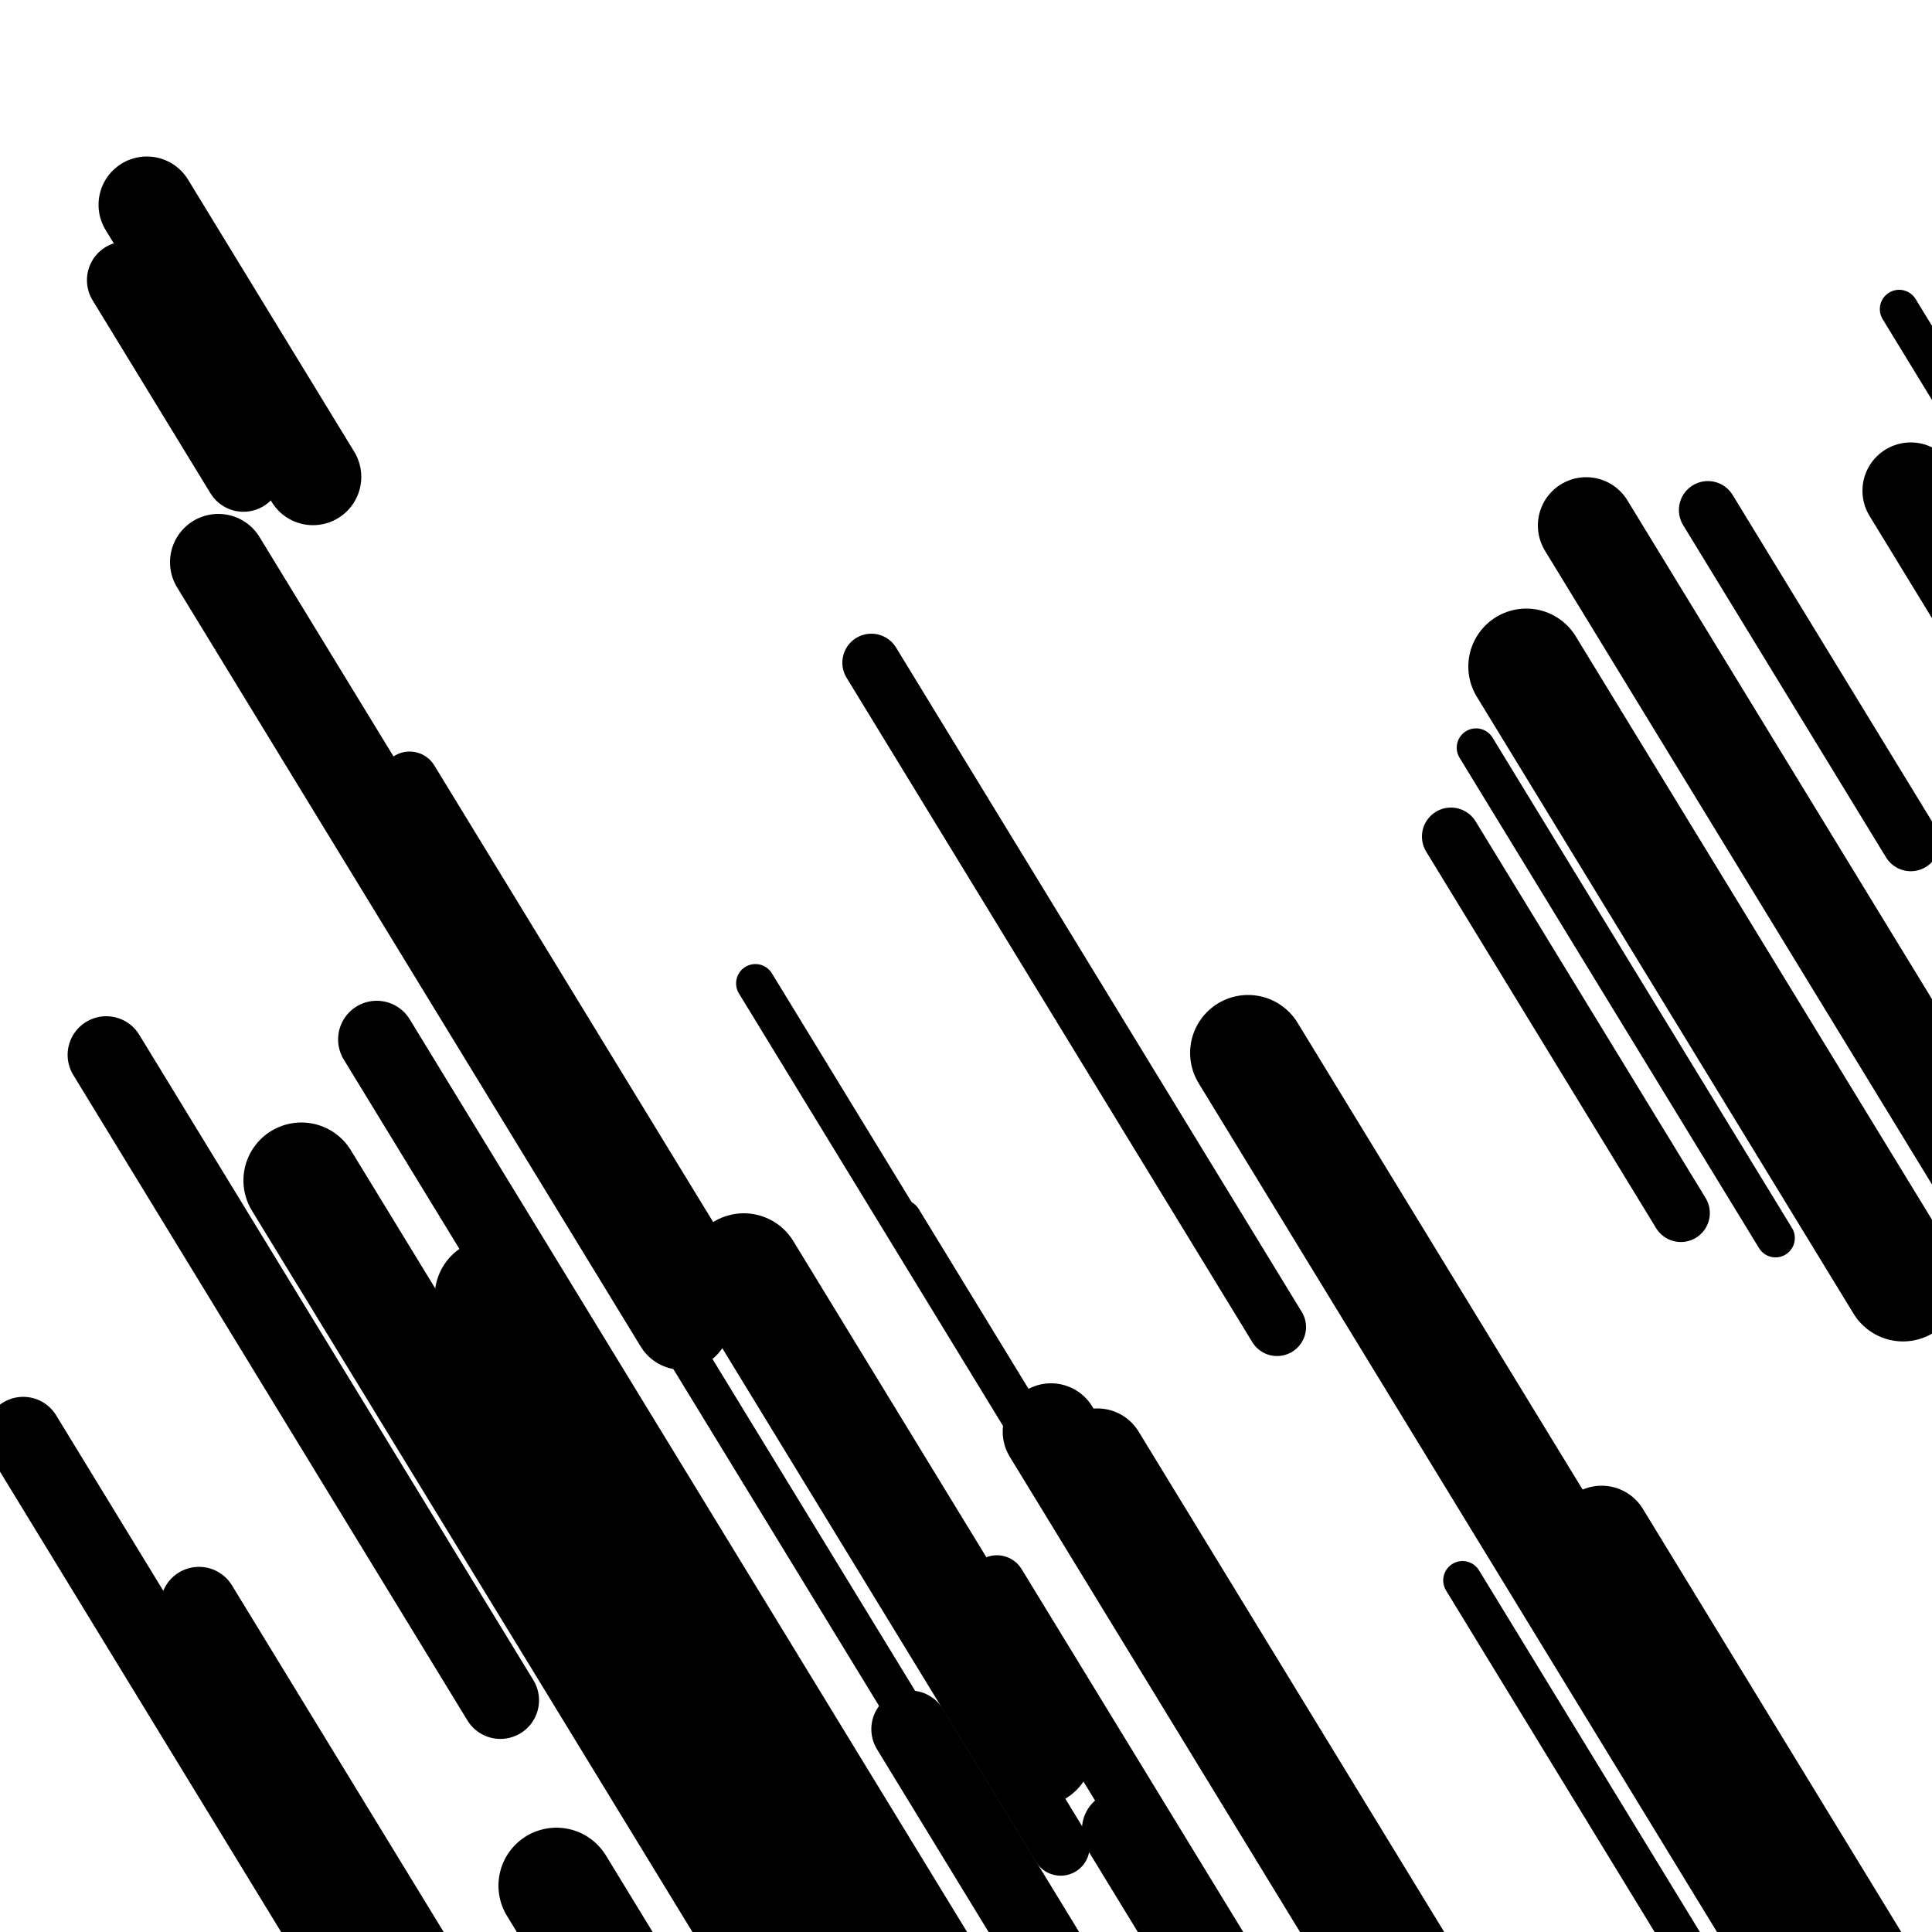 <svg viewBox="0 0 1000 1000" height="1000" width="1000" xmlns="http://www.w3.org/2000/svg">
<rect x="0" y="0" width="1000" height="1000" fill="#ffffff"></rect>
<line opacity="0.8" x1="764" y1="387" x2="919" y2="640.818" stroke="hsl(155, 20%, 50%)" stroke-width="20" stroke-linecap="round" /><line opacity="0.8" x1="391" y1="509" x2="740" y2="1080.499" stroke="hsl(195, 20%, 70%)" stroke-width="20" stroke-linecap="round" /><line opacity="0.8" x1="757" y1="818" x2="1014" y2="1238.846" stroke="hsl(175, 20%, 60%)" stroke-width="20" stroke-linecap="round" /><line opacity="0.8" x1="983" y1="160" x2="1175" y2="474.406" stroke="hsl(345, 20%, 20%)" stroke-width="20" stroke-linecap="round" /><line opacity="0.8" x1="467" y1="631" x2="561" y2="784.928" stroke="hsl(155, 20%, 50%)" stroke-width="20" stroke-linecap="round" /><line opacity="0.8" x1="322" y1="646" x2="527" y2="981.694" stroke="hsl(175, 20%, 60%)" stroke-width="20" stroke-linecap="round" /><line opacity="0.8" x1="244" y1="628" x2="454" y2="971.882" stroke="hsl(365, 20%, 30%)" stroke-width="20" stroke-linecap="round" /><line opacity="0.8" x1="436" y1="1000" x2="642" y2="1337.332" stroke="hsl(195, 20%, 70%)" stroke-width="30" stroke-linecap="round" /><line opacity="0.8" x1="516" y1="820" x2="797" y2="1280.147" stroke="hsl(345, 20%, 20%)" stroke-width="30" stroke-linecap="round" /><line opacity="0.8" x1="751" y1="433" x2="870" y2="627.866" stroke="hsl(365, 20%, 30%)" stroke-width="30" stroke-linecap="round" /><line opacity="0.8" x1="884" y1="264" x2="989" y2="435.941" stroke="hsl(345, 20%, 20%)" stroke-width="30" stroke-linecap="round" /><line opacity="0.8" x1="212" y1="404" x2="549" y2="955.849" stroke="hsl(365, 20%, 30%)" stroke-width="30" stroke-linecap="round" /><line opacity="0.8" x1="451" y1="343" x2="661" y2="686.882" stroke="hsl(345, 20%, 20%)" stroke-width="30" stroke-linecap="round" /><line opacity="0.8" x1="328" y1="828" x2="534" y2="1165.332" stroke="hsl(175, 20%, 60%)" stroke-width="30" stroke-linecap="round" /><line opacity="0.8" x1="195" y1="538" x2="487" y2="1016.16" stroke="hsl(365, 20%, 30%)" stroke-width="40" stroke-linecap="round" /><line opacity="0.8" x1="471" y1="895" x2="725" y2="1310.933" stroke="hsl(155, 20%, 50%)" stroke-width="40" stroke-linecap="round" /><line opacity="0.8" x1="65" y1="145" x2="126" y2="244.89" stroke="hsl(365, 20%, 30%)" stroke-width="40" stroke-linecap="round" /><line opacity="0.8" x1="580" y1="947" x2="821" y2="1341.645" stroke="hsl(195, 20%, 70%)" stroke-width="40" stroke-linecap="round" /><line opacity="0.8" x1="103" y1="831" x2="244" y2="1061.892" stroke="hsl(345, 20%, 20%)" stroke-width="40" stroke-linecap="round" /><line opacity="0.8" x1="12" y1="743" x2="295" y2="1206.422" stroke="hsl(345, 20%, 20%)" stroke-width="40" stroke-linecap="round" /><line opacity="0.8" x1="55" y1="546" x2="259" y2="880.057" stroke="hsl(195, 20%, 70%)" stroke-width="40" stroke-linecap="round" /><line opacity="0.8" x1="544" y1="741" x2="833" y2="1214.247" stroke="hsl(195, 20%, 70%)" stroke-width="50" stroke-linecap="round" /><line opacity="0.8" x1="113" y1="291" x2="353" y2="684.008" stroke="hsl(195, 20%, 70%)" stroke-width="50" stroke-linecap="round" /><line opacity="0.8" x1="829" y1="794" x2="1095" y2="1229.584" stroke="hsl(175, 20%, 60%)" stroke-width="50" stroke-linecap="round" /><line opacity="0.8" x1="568" y1="754" x2="769" y2="1083.144" stroke="hsl(195, 20%, 70%)" stroke-width="50" stroke-linecap="round" /><line opacity="0.8" x1="989" y1="254" x2="1170" y2="550.393" stroke="hsl(365, 20%, 30%)" stroke-width="50" stroke-linecap="round" /><line opacity="0.8" x1="76" y1="106" x2="162" y2="246.828" stroke="hsl(195, 20%, 70%)" stroke-width="50" stroke-linecap="round" /><line opacity="0.8" x1="821" y1="272" x2="1168" y2="840.224" stroke="hsl(345, 20%, 20%)" stroke-width="50" stroke-linecap="round" /><line opacity="0.8" x1="385" y1="658" x2="536" y2="905.267" stroke="hsl(195, 20%, 70%)" stroke-width="60" stroke-linecap="round" /><line opacity="0.8" x1="255" y1="671" x2="563" y2="1175.36" stroke="hsl(365, 20%, 30%)" stroke-width="60" stroke-linecap="round" /><line opacity="0.8" x1="646" y1="545" x2="967" y2="1070.648" stroke="hsl(365, 20%, 30%)" stroke-width="60" stroke-linecap="round" /><line opacity="0.8" x1="156" y1="611" x2="446" y2="1085.885" stroke="hsl(195, 20%, 70%)" stroke-width="60" stroke-linecap="round" /><line opacity="0.8" x1="320" y1="842" x2="647" y2="1377.473" stroke="hsl(175, 20%, 60%)" stroke-width="60" stroke-linecap="round" /><line opacity="0.8" x1="790" y1="345" x2="985" y2="664.319" stroke="hsl(155, 20%, 50%)" stroke-width="60" stroke-linecap="round" /><line opacity="0.8" x1="288" y1="976" x2="422" y2="1195.429" stroke="hsl(195, 20%, 70%)" stroke-width="60" stroke-linecap="round" /></svg>